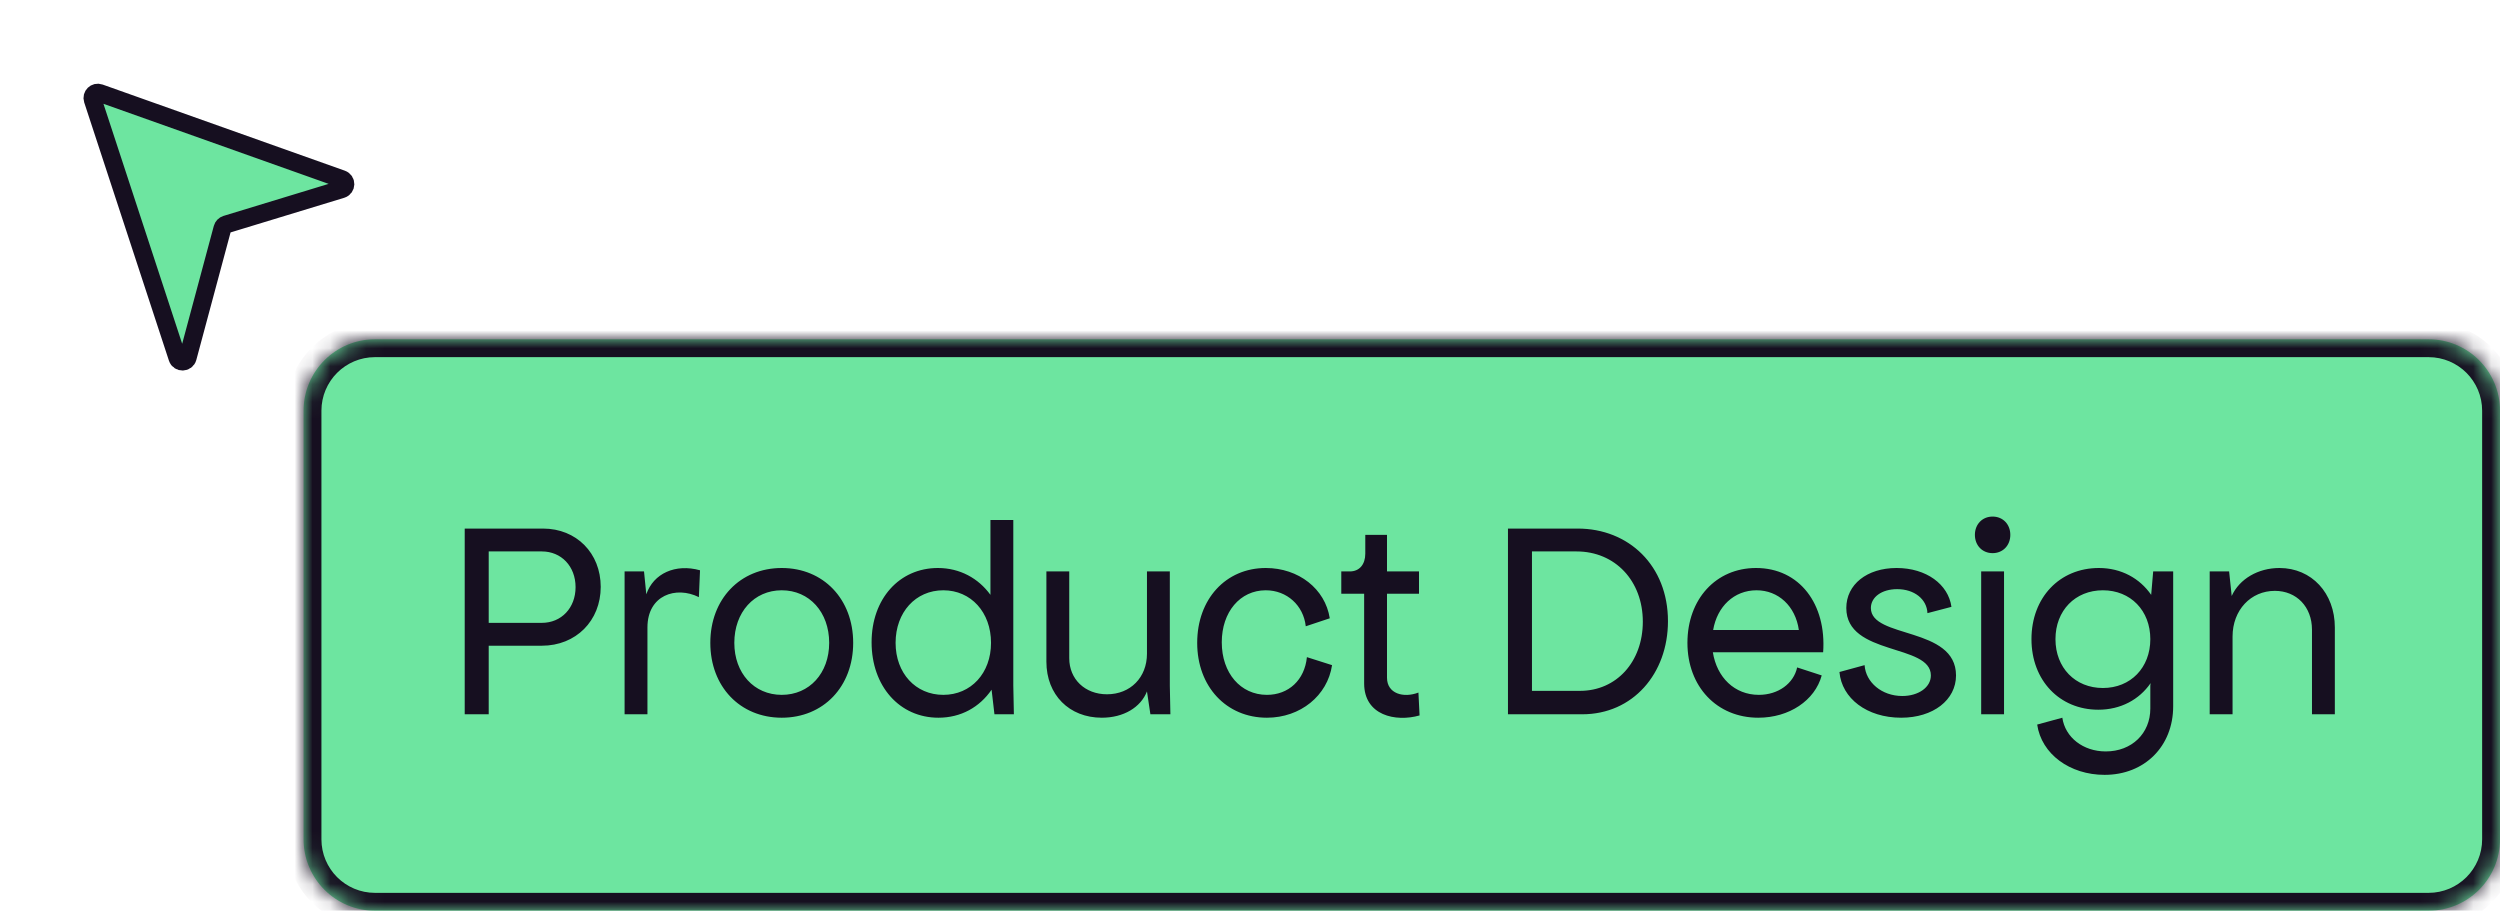 <svg width="140" height="51" viewBox="0 0 140 51" fill="none" xmlns="http://www.w3.org/2000/svg">
<g filter="url(#filter0_d_50_2868)">
<path d="M19.143 8.029L5.576 3.205C5.341 3.121 5.113 3.344 5.191 3.581L9.936 18.044C10.029 18.327 10.434 18.316 10.511 18.028L12.457 10.78C12.484 10.68 12.56 10.601 12.659 10.57L19.13 8.598C19.407 8.514 19.416 8.126 19.143 8.029Z" fill="#6DE5A0"/>
<path d="M19.143 8.029L5.576 3.205C5.341 3.121 5.113 3.344 5.191 3.581L9.936 18.044C10.029 18.327 10.434 18.316 10.511 18.028L12.457 10.78C12.484 10.68 12.56 10.601 12.659 10.57L19.13 8.598C19.407 8.514 19.416 8.126 19.143 8.029Z" stroke="#160F20"/>
</g>
<mask id="path-2-inside-1_50_2868" fill="white">
<path d="M17 23C17 20.791 18.791 19 21 19H136C138.209 19 140 20.791 140 23V47C140 49.209 138.209 51 136 51H21C18.791 51 17 49.209 17 47V23Z"/>
</mask>
<path d="M17 23C17 20.791 18.791 19 21 19H136C138.209 19 140 20.791 140 23V47C140 49.209 138.209 51 136 51H21C18.791 51 17 49.209 17 47V23Z" fill="#6DE5A0"/>
<path d="M21 19V20H136V19V18H21V19ZM140 23H139V47H140H141V23H140ZM136 51V50H21V51V52H136V51ZM17 47H18V23H17H16V47H17ZM21 51V50C19.343 50 18 48.657 18 47H17H16C16 49.761 18.239 52 21 52V51ZM140 47H139C139 48.657 137.657 50 136 50V51V52C138.761 52 141 49.761 141 47H140ZM136 19V20C137.657 20 139 21.343 139 23H140H141C141 20.239 138.761 18 136 18V19ZM21 19V18C18.239 18 16 20.239 16 23H17H18C18 21.343 19.343 20 21 20V19Z" fill="#160F20" mask="url(#path-2-inside-1_50_2868)"/>
<path d="M26.024 40V29.6H30.408C32.28 29.6 33.64 30.976 33.64 32.864C33.64 34.768 32.248 36.16 30.344 36.16H27.368V40H26.024ZM27.368 34.88H30.344C31.432 34.88 32.232 34.048 32.232 32.88C32.232 31.712 31.432 30.88 30.344 30.88H27.368V34.88ZM34.977 40V32H36.065L36.193 33.28C36.593 32.112 37.825 31.552 39.201 31.936L39.137 33.44C37.857 32.8 36.257 33.328 36.257 35.136V40H34.977ZM43.778 40.192C41.442 40.192 39.778 38.448 39.778 36C39.778 33.552 41.442 31.808 43.778 31.808C46.114 31.808 47.778 33.552 47.778 36C47.778 38.448 46.114 40.192 43.778 40.192ZM43.778 38.912C45.33 38.912 46.434 37.696 46.434 36C46.434 34.288 45.33 33.056 43.778 33.056C42.226 33.056 41.122 34.288 41.122 36C41.122 37.696 42.226 38.912 43.778 38.912ZM52.553 40.192C50.377 40.192 48.809 38.432 48.809 35.968C48.809 33.536 50.361 31.808 52.521 31.808C53.753 31.808 54.793 32.384 55.465 33.312V29.12H56.745V38.4L56.777 40H55.689L55.529 38.624C54.857 39.6 53.817 40.192 52.553 40.192ZM52.825 38.912C54.377 38.912 55.497 37.696 55.497 36C55.497 34.288 54.377 33.056 52.825 33.056C51.273 33.056 50.153 34.288 50.153 36C50.153 37.696 51.273 38.912 52.825 38.912ZM61.702 40.192C59.878 40.192 58.598 38.912 58.598 37.056V32H59.878V36.864C59.878 38.032 60.758 38.88 61.99 38.88C63.302 38.88 64.23 37.936 64.23 36.608V32H65.51V38.4L65.542 40H64.422L64.23 38.72C63.878 39.616 62.918 40.192 61.702 40.192ZM70.947 40.192C68.675 40.192 67.043 38.448 67.043 36C67.043 33.552 68.643 31.808 70.883 31.808C72.723 31.808 74.211 32.976 74.467 34.624L73.123 35.072C72.995 33.904 72.067 33.056 70.883 33.056C69.443 33.056 68.419 34.272 68.419 35.968C68.419 37.696 69.475 38.912 70.947 38.912C72.163 38.912 73.059 38.08 73.187 36.8L74.595 37.248C74.339 38.96 72.819 40.192 70.947 40.192ZM79.496 40.064C78.152 40.448 76.392 40.064 76.392 38.272V33.248H75.112V32H75.592C76.12 32 76.456 31.616 76.456 31.008V29.952H77.672V32H79.464V33.248H77.672V37.952C77.672 38.848 78.6 39.104 79.432 38.784L79.496 40.064ZM84.446 40V29.6H88.35C91.214 29.6 93.406 31.68 93.406 34.784C93.406 37.728 91.438 40 88.606 40H84.446ZM85.79 38.688H88.478C90.526 38.688 91.998 37.056 91.998 34.816C91.998 32.528 90.446 30.88 88.286 30.88H85.79V38.688ZM98.464 40.192C96.144 40.192 94.496 38.448 94.496 36C94.496 33.552 96.096 31.808 98.336 31.808C100.784 31.808 102.288 33.84 102.096 36.528H95.92C96.144 37.936 97.136 38.912 98.496 38.912C99.584 38.912 100.448 38.272 100.64 37.376L102.016 37.824C101.632 39.232 100.192 40.192 98.464 40.192ZM95.936 35.28H100.736C100.544 33.936 99.584 33.056 98.368 33.056C97.104 33.056 96.16 33.968 95.936 35.28ZM106.465 40.192C104.545 40.192 103.137 39.104 103.009 37.632L104.417 37.248C104.481 38.208 105.377 38.976 106.529 38.976C107.425 38.976 108.129 38.496 108.129 37.824C108.129 36.032 103.393 36.736 103.393 34.048C103.393 32.736 104.545 31.808 106.209 31.808C107.873 31.808 109.105 32.72 109.281 33.984L107.937 34.336C107.905 33.552 107.201 32.992 106.241 32.992C105.377 32.992 104.769 33.44 104.769 34.048C104.769 35.776 109.537 35.072 109.537 37.824C109.537 39.2 108.257 40.192 106.465 40.192ZM110.946 32H112.226V40H110.946V32ZM111.586 30.976C111.01 30.976 110.594 30.544 110.594 29.952C110.594 29.36 111.01 28.928 111.586 28.928C112.162 28.928 112.578 29.36 112.578 29.952C112.578 30.544 112.162 30.976 111.586 30.976ZM117.858 43.392C115.906 43.392 114.322 42.224 114.082 40.576L115.49 40.192C115.65 41.296 116.658 42.08 117.922 42.08C119.378 42.08 120.418 41.072 120.418 39.68V38.4L120.434 38.256C119.794 39.184 118.754 39.744 117.506 39.744C115.33 39.744 113.762 38.096 113.762 35.792C113.762 33.472 115.33 31.808 117.538 31.808C118.786 31.808 119.826 32.384 120.466 33.312L120.578 32H121.698V39.552C121.698 41.792 120.098 43.392 117.858 43.392ZM117.762 38.528C119.314 38.528 120.418 37.392 120.418 35.792C120.418 34.192 119.314 33.056 117.762 33.056C116.21 33.056 115.106 34.192 115.106 35.792C115.106 37.392 116.21 38.528 117.762 38.528ZM123.743 40V32H124.831L124.975 33.376C125.407 32.416 126.463 31.808 127.647 31.808C129.455 31.808 130.751 33.216 130.751 35.136V40H129.471V35.264C129.471 33.984 128.607 33.088 127.391 33.088C126.047 33.088 125.023 34.16 125.023 35.648V40H123.743Z" fill="#160F20"/>
<defs>
<filter id="filter0_d_50_2868" x="0.674" y="0.686" width="23.169" height="24.064" filterUnits="userSpaceOnUse" color-interpolation-filters="sRGB">
<feFlood flood-opacity="0" result="BackgroundImageFix"/>
<feColorMatrix in="SourceAlpha" type="matrix" values="0 0 0 0 0 0 0 0 0 0 0 0 0 0 0 0 0 0 127 0" result="hardAlpha"/>
<feOffset dy="2"/>
<feGaussianBlur stdDeviation="2"/>
<feComposite in2="hardAlpha" operator="out"/>
<feColorMatrix type="matrix" values="0 0 0 0 0.086 0 0 0 0 0.059 0 0 0 0 0.125 0 0 0 0.4 0"/>
<feBlend mode="normal" in2="BackgroundImageFix" result="effect1_dropShadow_50_2868"/>
<feBlend mode="normal" in="SourceGraphic" in2="effect1_dropShadow_50_2868" result="shape"/>
</filter>
</defs>
</svg>
